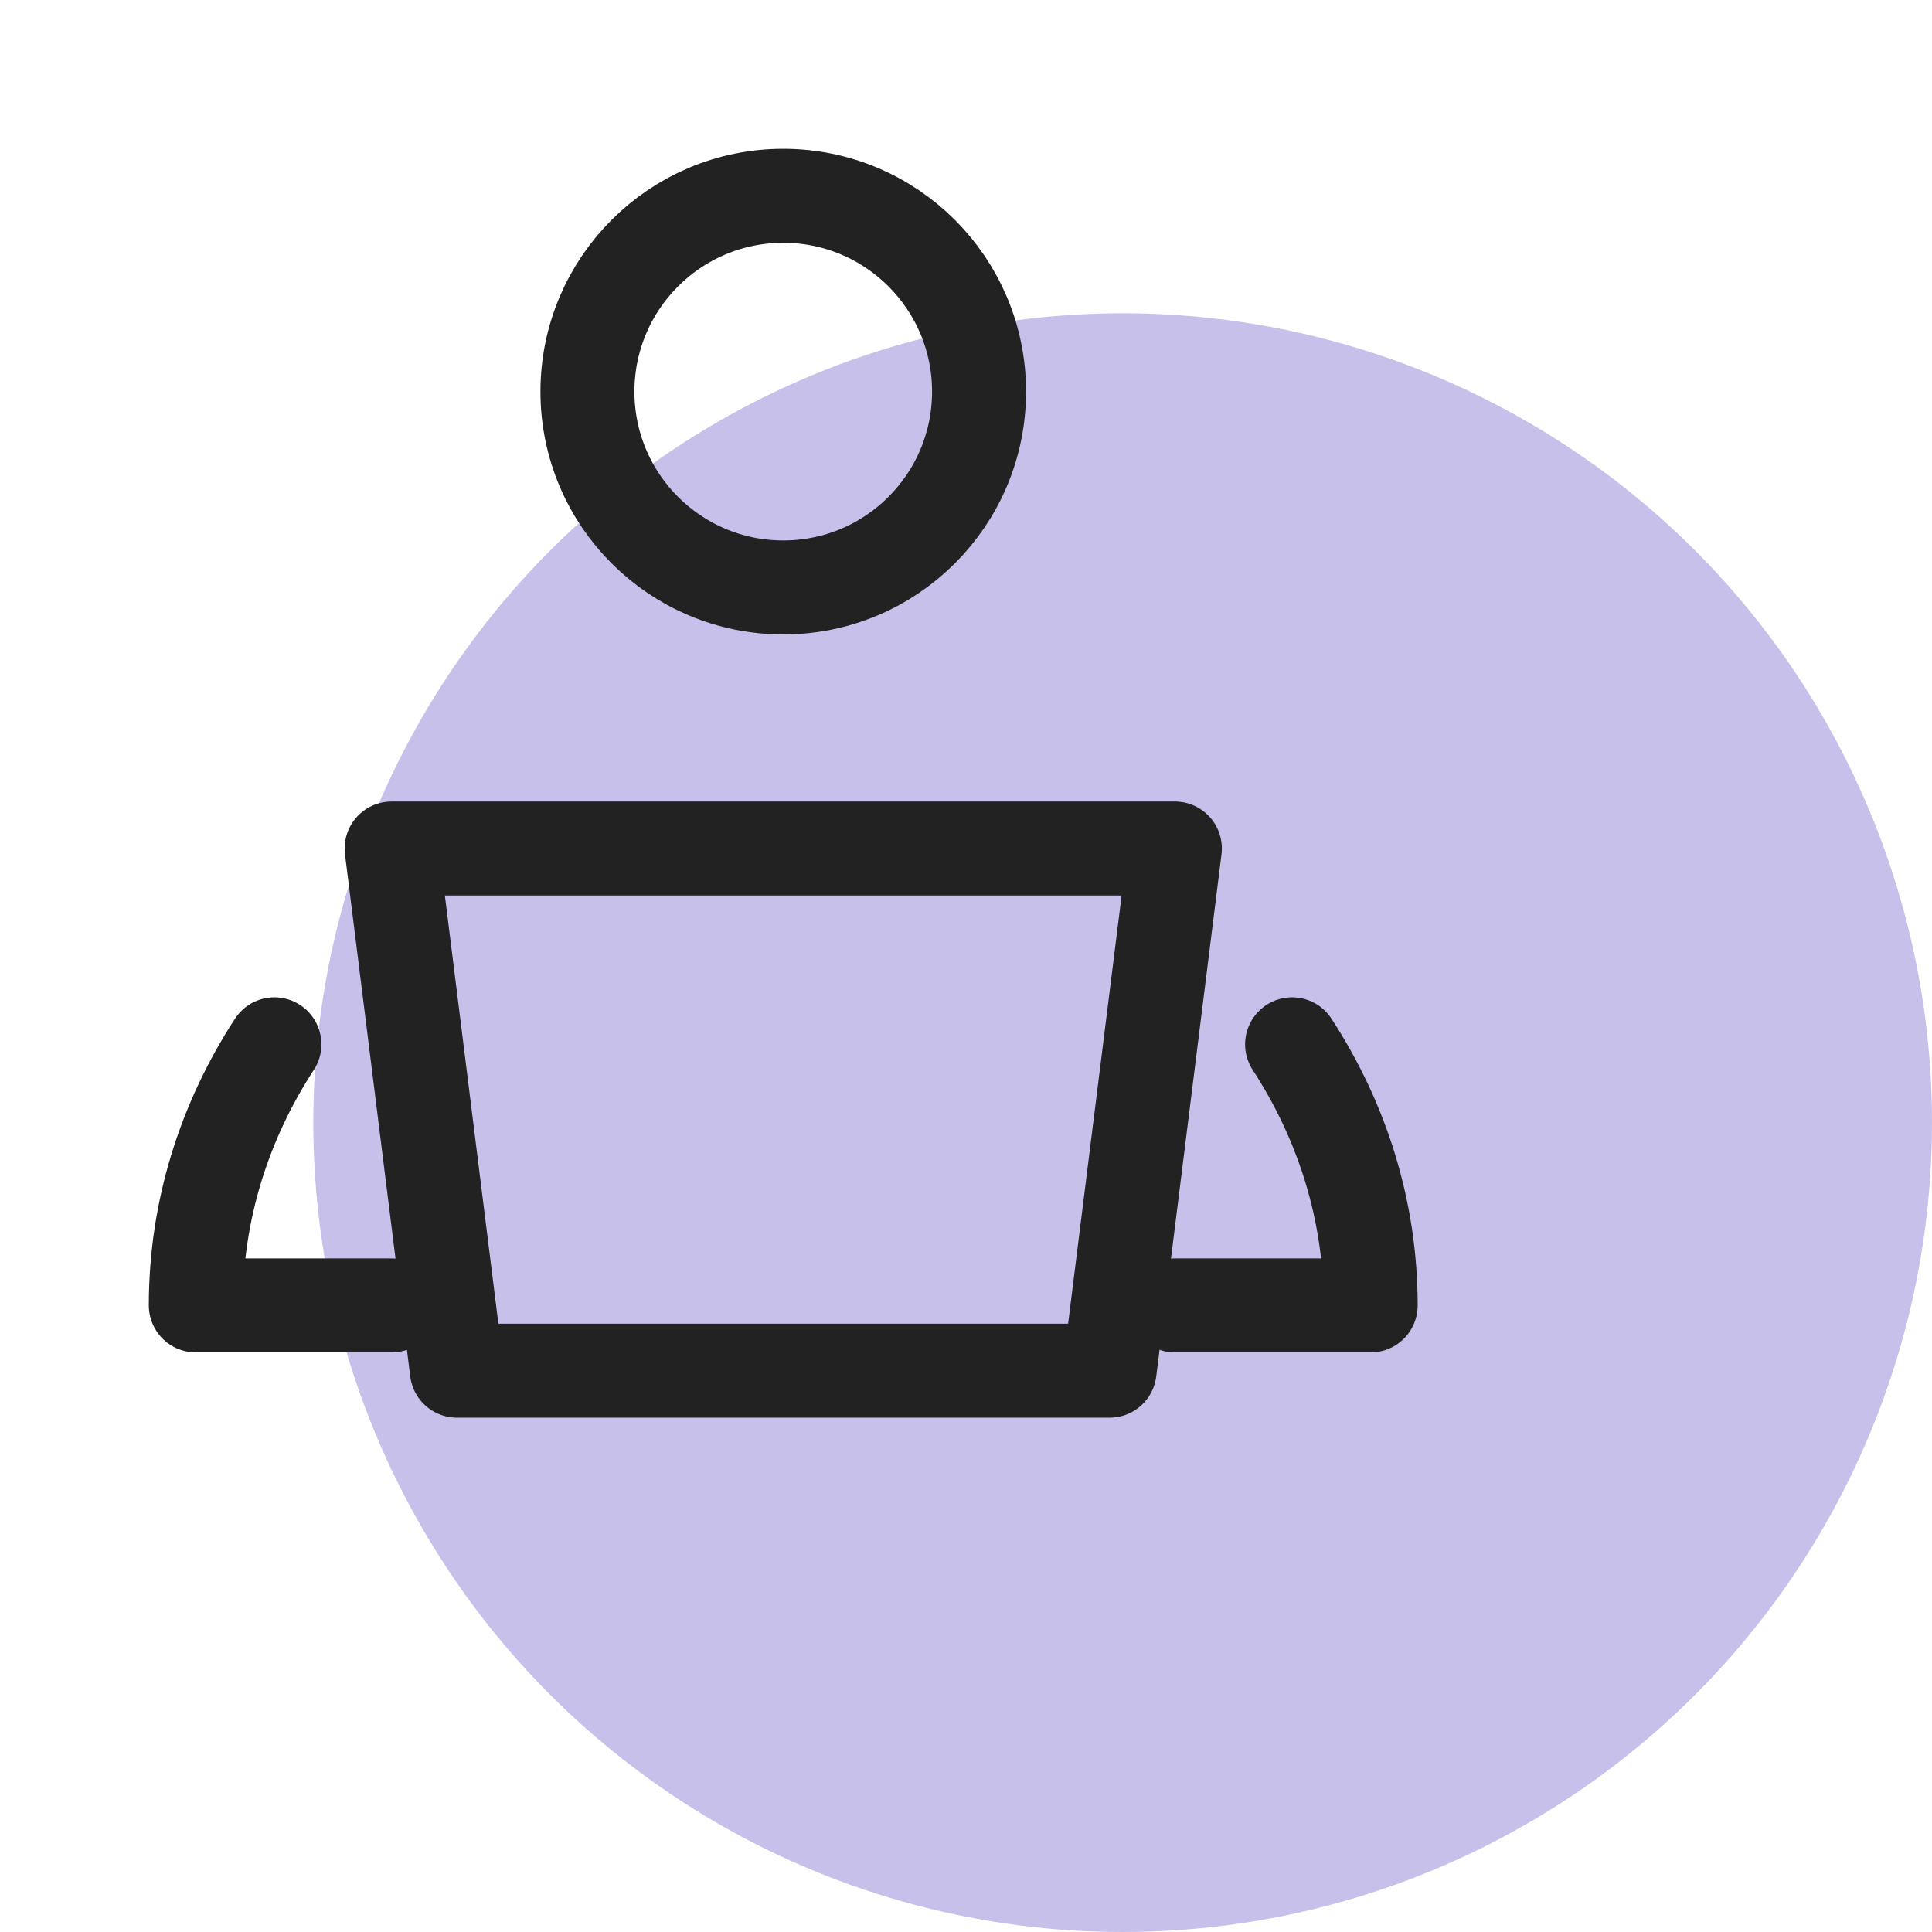 <svg width="74" height="74" viewBox="0 0 74 74" fill="none" xmlns="http://www.w3.org/2000/svg">
<circle cx="43" cy="43" r="31" fill="#C7C0EA"/>
<g clip-path="url(#clip0_921_39986)">
<path d="M10.51 40C8.596 42.942 7.5 46.357 7.5 50H15M49.49 40C51.404 42.942 52.5 46.357 52.5 50H45" stroke="#222222" stroke-width="3.6" stroke-linecap="round" stroke-linejoin="round"/>
<circle cx="30" cy="15" r="7.5" stroke="#222222" stroke-width="3.6"/>
<path d="M15 32.5H45L42.5 52.5H17.5L15 32.5Z" stroke="#222222" stroke-width="3.6" stroke-linecap="round" stroke-linejoin="round"/>
</g>
<defs>
<clipPath id="clip0_921_39986">
<rect width="60" height="60" fill="white"/>
</clipPath>
</defs>
</svg>
